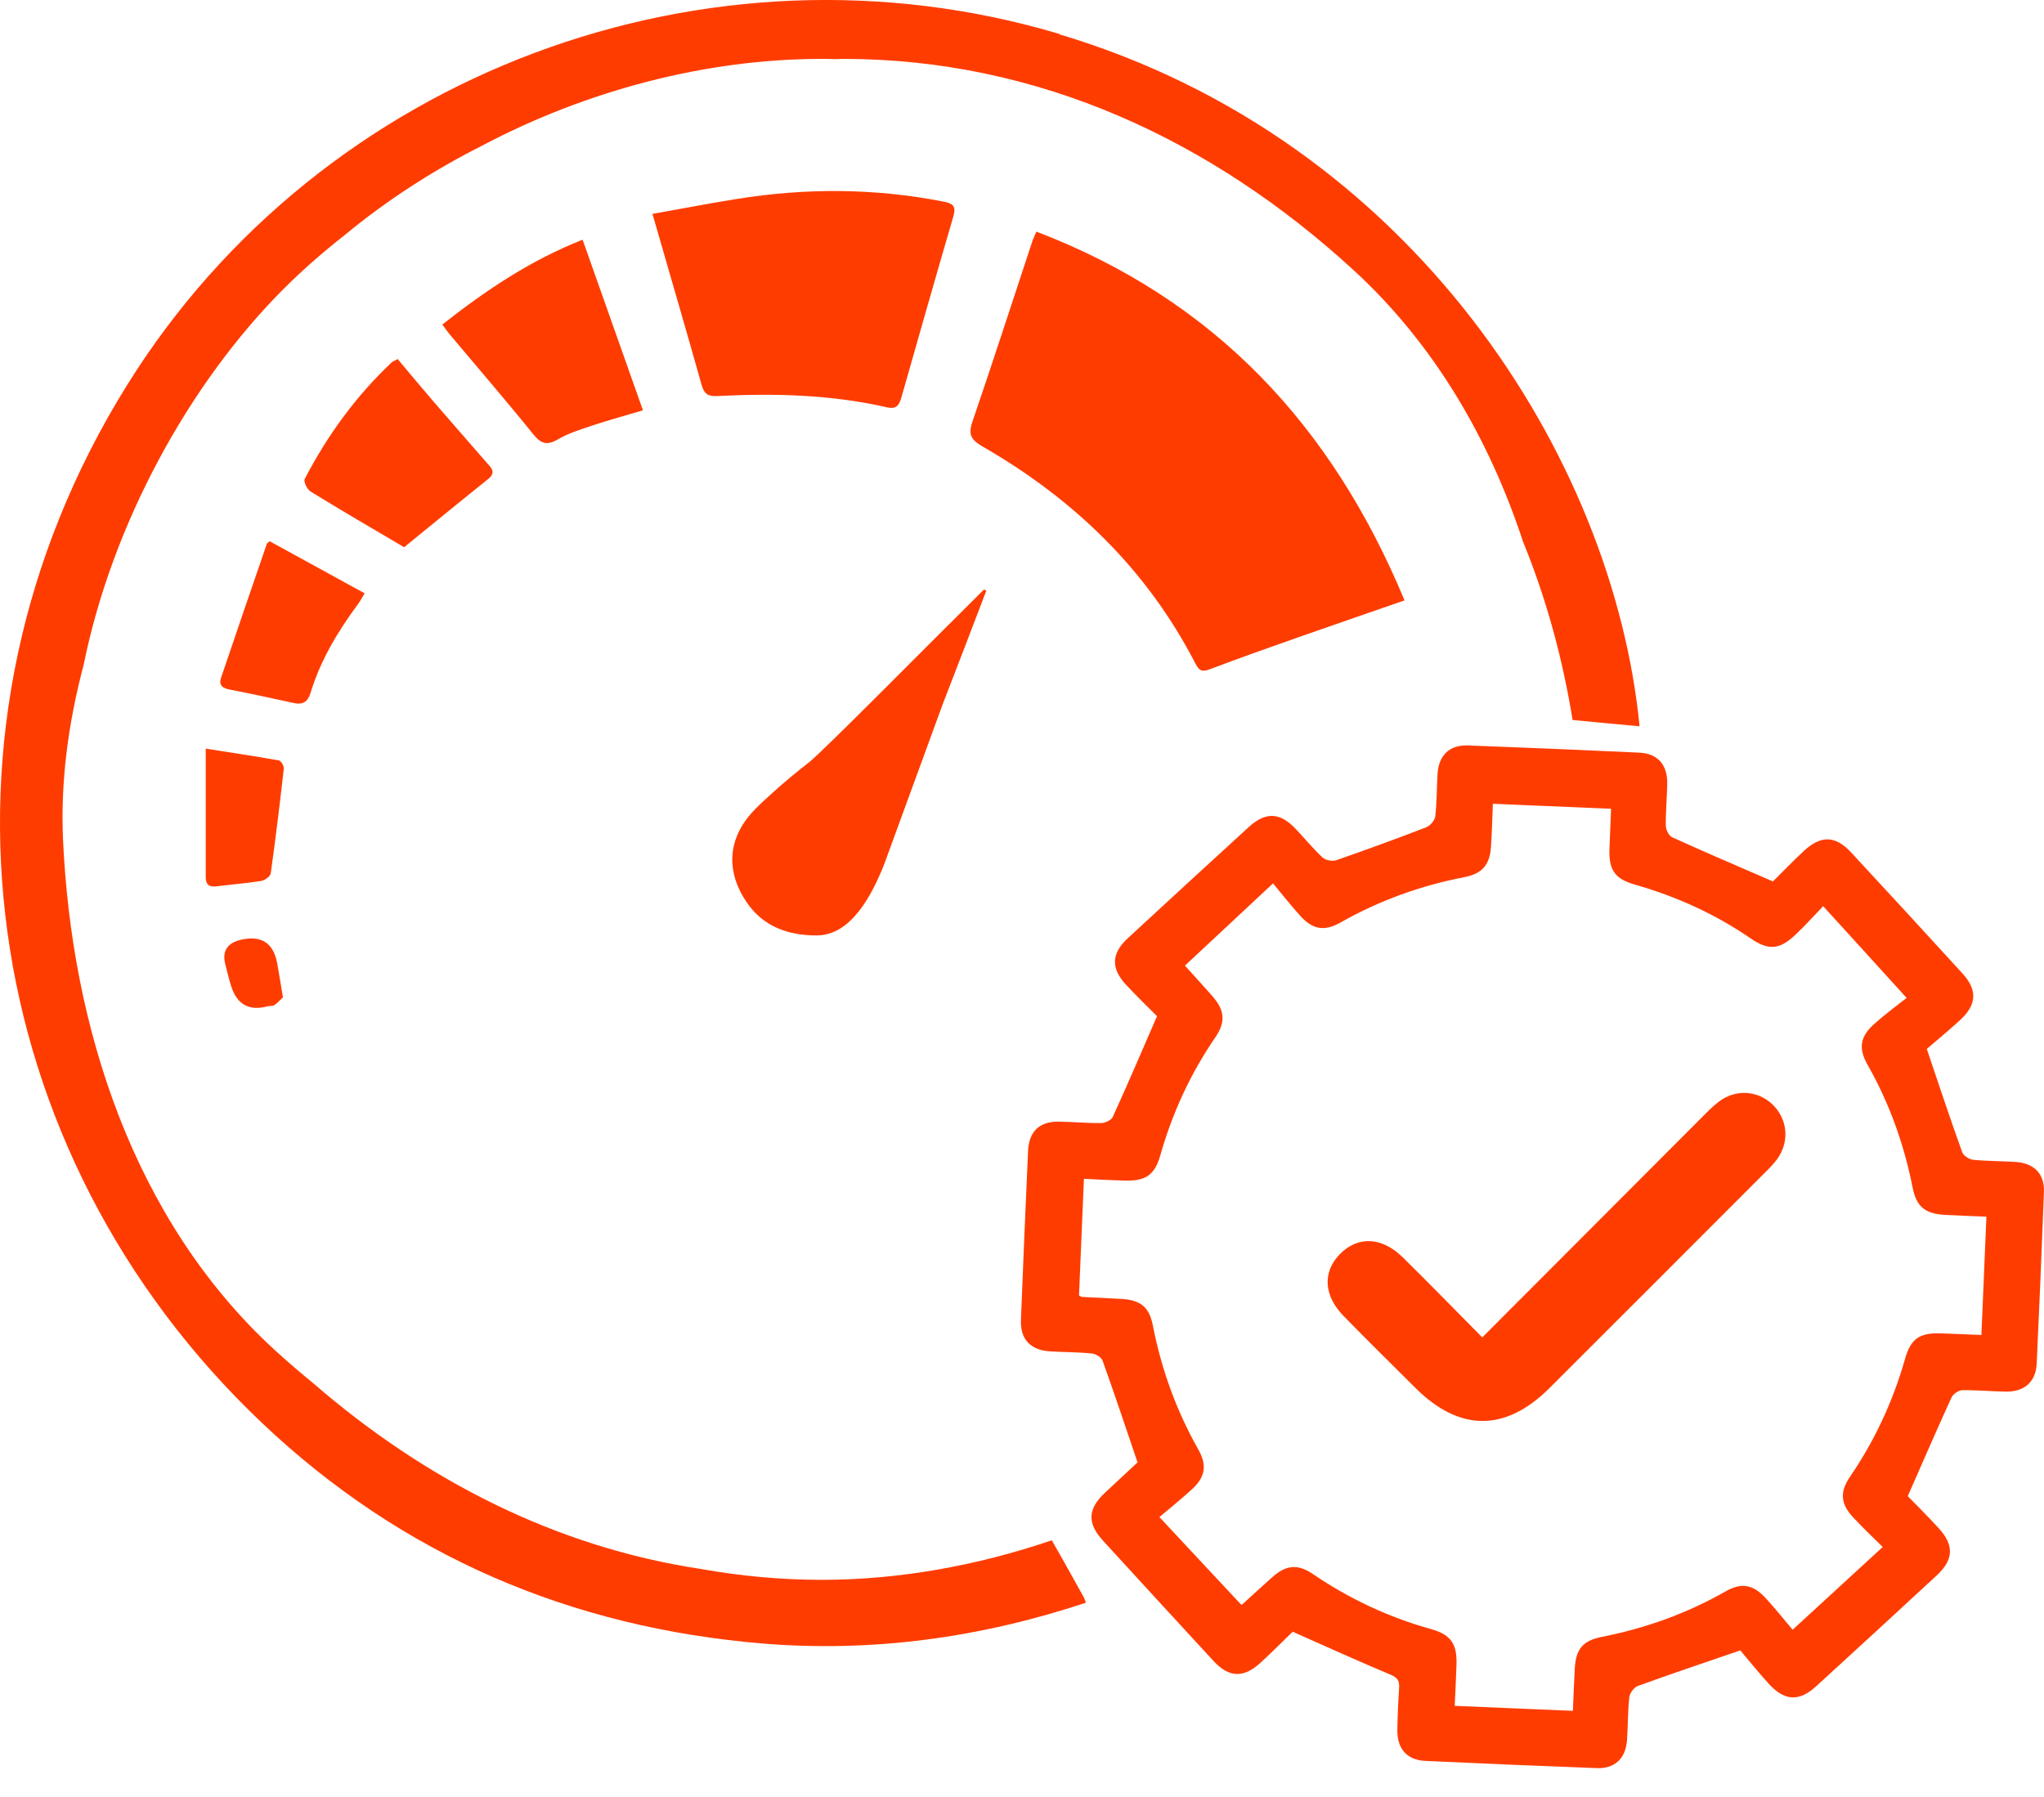 <svg fill="none" height="51" viewBox="0 0 58 51" width="58" xmlns="http://www.w3.org/2000/svg"><g fill="#ff3c00"><path d="m30.064.964c-9.953-2.967-20.929 1.066-26.468 9.979-6.056 9.744-4.255 21.76 3.837 29.435 3.973 3.768 8.771 5.811 14.217 6.261 3.116.255 6.172-.166 9.165-1.159-.033-.079-.046-.132-.073-.175-.298-.533-.593-1.069-.897-1.596-2.122.722-4.341 1.122-6.519 1.122-1.175 0-2.321-.109-3.437-.308-4.112-.619-7.821-2.52-10.989-5.261-.374-.308-.745-.623-1.106-.954-4.026-3.695-5.768-9.195-6.006-14.496-.073-1.609.146-3.288.586-4.947.808-3.993 2.99-7.983 5.678-10.671.543-.543 1.129-1.053 1.742-1.533 1.172-.97 2.477-1.814 3.857-2.513 2.99-1.583 6.384-2.477 9.671-2.477.129 0 .255.003.381.007.073 0 .149-.007.222-.007 5.556 0 10.486 2.321 14.496 6.006 2.291 2.106 3.841 4.794 4.798 7.698.662 1.619 1.126 3.328 1.404 5.056.626.063 1.258.119 1.901.179-.742-7.609-6.433-16.644-16.469-19.638z"/><path d="m25.098 24.502c-.354.904-.95 2.046-1.93 2.043-.811 0-1.523-.258-1.987-.95-.46-.682-.56-1.444-.119-2.172.212-.351.546-.639.854-.92.341-.315.732-.629 1.066-.891.516-.437 3.294-3.255 4.94-4.884.023.01.043.02.066.033-.414 1.079-.824 2.162-1.245 3.241"/><path d="m39.851 17.039c-1.053.364-2.033.702-3.013 1.046-.841.295-1.679.593-2.51.907-.222.083-.301.043-.407-.162-1.381-2.679-3.46-4.675-6.049-6.165-.301-.175-.404-.325-.285-.679.583-1.708 1.142-3.43 1.708-5.145.02-.063.053-.123.113-.268 5.039 1.924 8.38 5.49 10.446 10.463z"/><path d="m18.512 6.07c.811-.146 1.599-.295 2.394-.424 1.957-.315 3.907-.308 5.857.073.285.056.374.132.288.427-.497 1.699-.98 3.397-1.464 5.099-.063.215-.119.381-.411.315-1.593-.364-3.208-.404-4.831-.321-.248.013-.364-.06-.434-.308-.444-1.583-.907-3.159-1.397-4.861z"/><path d="m12.552 9.209c1.248-.983 2.506-1.824 3.98-2.407.57 1.612 1.139 3.218 1.712 4.841-.49.146-.96.275-1.421.427-.338.113-.685.219-.99.397-.315.182-.48.129-.705-.149-.775-.96-1.583-1.894-2.377-2.841-.066-.079-.126-.169-.199-.268z"/><path d="m11.281 10.185c.344.411.675.808 1.013 1.202.5.579 1.007 1.155 1.51 1.735.122.142.291.275.05.47-.798.639-1.589 1.288-2.387 1.937-.871-.513-1.768-1.036-2.652-1.579-.099-.06-.209-.285-.169-.358.642-1.235 1.45-2.348 2.467-3.308.03-.026.07-.04.172-.096z"/><path d="m7.649 15.357c.884.483 1.775.973 2.699 1.48-.063.103-.119.209-.189.305-.573.775-1.066 1.593-1.348 2.523-.07.235-.209.341-.457.288-.616-.133-1.228-.268-1.844-.387-.209-.04-.305-.136-.238-.331.427-1.268.864-2.533 1.298-3.798.007-.023.036-.036.079-.079z"/><path d="m5.838 21.244c.735.116 1.407.215 2.076.335.063.01.149.162.139.238-.113.99-.232 1.983-.371 2.97-.013.083-.169.195-.272.212-.417.066-.841.099-1.261.152-.205.026-.311-.04-.311-.258 0-1.189 0-2.377 0-3.649z"/><path d="m8.026 28.303c-.06.056-.139.149-.238.218-.05.036-.132.017-.199.036-.521.139-.864-.052-1.03-.573-.063-.195-.106-.397-.159-.593-.11-.391.038-.632.444-.725.576-.13.917.095 1.023.675.053.295.099.593.162.96z"/><path d="m50.308 25.012c.242-.238.55-.56.877-.864.483-.45.897-.437 1.334.033 1.06 1.142 2.116 2.291 3.165 3.44.434.473.411.894-.073 1.334-.331.301-.675.586-.937.811.354 1.05.669 1.996 1.006 2.933.036.096.195.199.305.212.407.04.818.036 1.225.063.51.036.808.341.788.848-.06 1.622-.129 3.248-.205 4.87-.023.523-.351.808-.884.798-.411-.007-.818-.046-1.228-.04-.106 0-.258.109-.305.205-.411.897-.801 1.801-1.242 2.801.245.252.573.576.884.917.437.477.417.891-.063 1.334-1.136 1.05-2.271 2.096-3.414 3.139-.49.45-.904.43-1.361-.076-.301-.331-.579-.682-.798-.937-1.046.361-1.983.672-2.907 1.01-.109.04-.229.202-.242.318-.046.407-.036.818-.066 1.225-.036.507-.344.808-.851.788-1.622-.06-3.248-.129-4.87-.205-.526-.023-.805-.348-.795-.884.007-.397.023-.791.05-1.189.013-.202-.046-.291-.245-.374-.897-.377-1.785-.778-2.775-1.218-.252.242-.576.57-.914.881-.48.44-.897.424-1.334-.053-1.05-1.136-2.093-2.275-3.136-3.414-.454-.497-.434-.901.063-1.364.308-.288.619-.576.927-.864.02-.017.026-.046-.007.013-.341-1.003-.656-1.954-.993-2.89-.033-.096-.195-.195-.308-.205-.394-.04-.791-.036-1.185-.06-.556-.036-.848-.344-.824-.897.063-1.596.129-3.195.202-4.791.026-.563.334-.844.887-.831.397.007.791.046 1.189.04.113 0 .288-.083.328-.175.414-.907.808-1.828 1.255-2.857-.242-.245-.576-.563-.887-.901-.424-.46-.407-.881.05-1.304 1.146-1.06 2.291-2.112 3.443-3.165.48-.437.887-.417 1.334.06.252.268.49.556.758.808.083.076.275.113.387.076.858-.298 1.712-.609 2.559-.937.109-.043.238-.195.252-.308.046-.407.04-.818.066-1.225.036-.51.344-.805.851-.788 1.622.06 3.248.129 4.87.205.526.023.805.348.795.884-.007.397-.046.791-.04 1.189 0 .113.086.285.179.328.907.414 1.828.805 2.848 1.248zm-16.687 2.377s0 .007.007.017c.255.285.516.566.768.854.358.407.391.735.089 1.179-.709 1.033-1.222 2.152-1.563 3.354-.156.543-.41.722-.983.709-.391-.01-.781-.033-1.182-.05-.046 1.142-.093 2.228-.139 3.311.043.02.066.04.089.04.367.02.738.036 1.106.056.55.03.798.228.901.758.242 1.242.665 2.41 1.288 3.513.255.45.199.785-.179 1.132-.301.275-.619.53-.924.788.808.868 1.563 1.672 2.324 2.49-.013.007.013 0 .033-.017.285-.258.563-.516.851-.771.391-.344.715-.378 1.146-.086 1.033.702 2.149 1.228 3.354 1.563.566.159.742.42.722 1.013-.013.391-.033.778-.05 1.165 1.149.05 2.238.093 3.354.142.017-.417.03-.811.053-1.205.03-.55.232-.788.768-.894 1.238-.245 2.41-.662 3.51-1.291.447-.255.778-.199 1.132.185.278.298.53.619.771.904.868-.798 1.682-1.546 2.556-2.348-.268-.268-.566-.546-.844-.848-.351-.378-.378-.715-.086-1.142.705-1.033 1.225-2.152 1.566-3.354.162-.57.411-.738 1.013-.719.387.013.778.033 1.152.046l.142-3.357c-.411-.017-.791-.03-1.172-.05-.573-.033-.815-.232-.924-.785-.242-1.225-.659-2.387-1.275-3.473-.268-.47-.215-.801.189-1.162.301-.268.626-.51.917-.738-.824-.907-1.559-1.718-2.367-2.603-.262.272-.516.556-.791.815-.45.424-.761.447-1.268.099-1.01-.695-2.109-1.189-3.284-1.526-.566-.162-.742-.411-.722-1.01.013-.377.03-.758.046-1.142l-3.354-.142c-.017.427-.026.821-.053 1.215-.033.516-.245.768-.755.868-1.242.238-2.41.662-3.513 1.285-.454.258-.785.205-1.132-.175-.275-.301-.526-.623-.785-.934-.868.808-1.665 1.556-2.493 2.328z"/><path d="m42.057 37.955c2.103-2.109 4.142-4.152 6.182-6.195.172-.172.344-.354.54-.503.477-.358 1.099-.315 1.516.083s.49 1.02.162 1.51c-.113.169-.262.315-.407.457-2.026 2.03-4.053 4.056-6.082 6.082-1.252 1.248-2.553 1.245-3.808-.007-.682-.679-1.367-1.354-2.04-2.043-.56-.576-.593-1.242-.106-1.745.507-.523 1.192-.503 1.788.083.745.732 1.47 1.48 2.255 2.271z"/></g></svg>